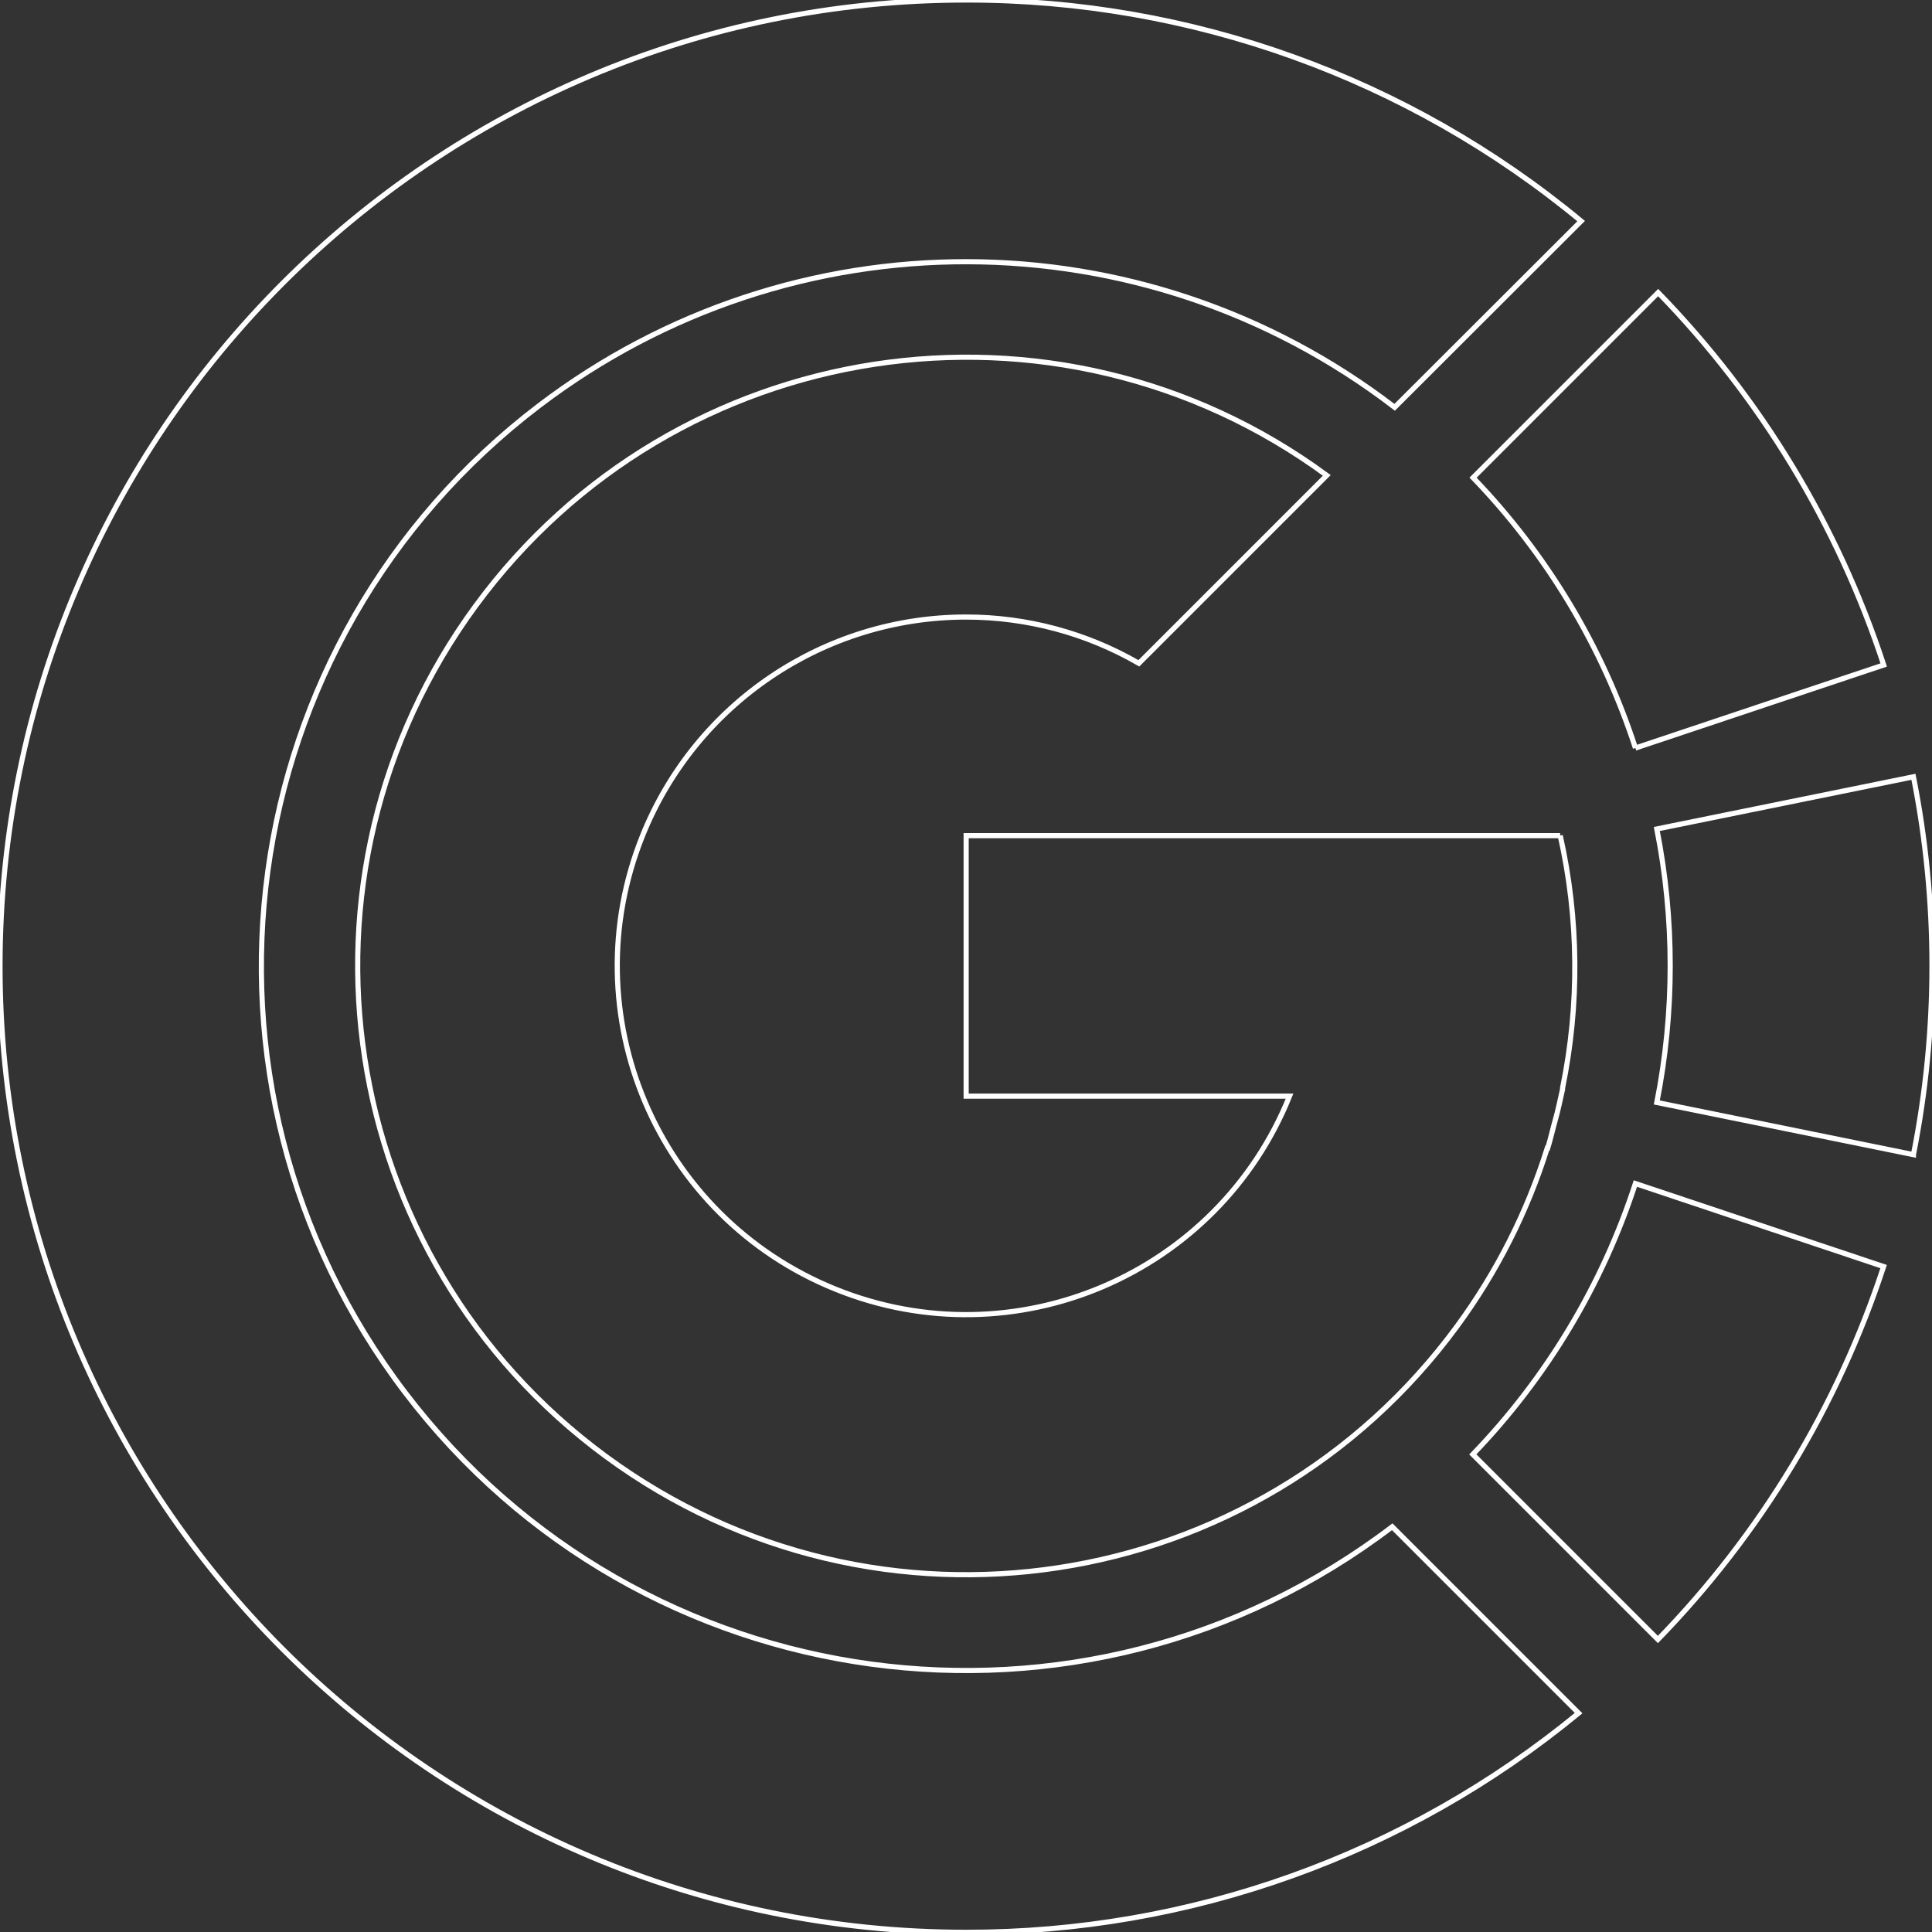 <?xml version="1.0" encoding="UTF-8"?>
<svg xmlns="http://www.w3.org/2000/svg" id="Ebene_1" version="1.1" viewBox="0 0 375.76 375.82">
  <rect x="0" y="0" width="375.76" height="375.82" fill="#333333" stroke="none"/>
  <defs>
    <style>
      .st0 {
        fill: none;
        stroke: #fff;
        stroke-miterlimit: 10;
      }
    </style>
  </defs>
  <path class="st0" d="M318.07,230.19c-6.42,19.73-17.23,37.74-31.62,52.68l36,36c19.96-20.52,34.98-45.33,43.9-72.53l-48.28-16.15ZM318.07,145.49l48.3-16.16c-8.92-27.17-23.93-51.94-43.87-72.43l-36,36c14.37,14.91,25.17,32.89,31.58,52.58M372.15,224.57c4.81-24.26,4.81-49.23,0-73.49l-49.91,10.15c3.47,17.56,3.47,35.63,0,53.19l49.91,10.15Z"></path>
  <path class="st0" d="M307.52,43C273.89,15.15,231.58-.06,187.91,0,84.13,0,0,84.13,0,187.92s84.13,187.9,187.91,187.9c43.45.05,85.57-15.02,119.12-42.63l-36.25-36.25c-60.22,45.81-146.17,34.12-191.98-26.1s-34.12-146.17,26.1-191.98c49.19-37.41,117.33-37.27,166.35.36l36.27-36.22Z"></path>
  <path class="st0" d="M303.44,162.53h-115.53v50.66h62.9c-14,34.75-53.52,51.57-88.26,37.56-34.75-14-51.57-53.52-37.56-88.26,10.34-25.67,35.25-42.49,62.93-42.48,11.79,0,23.37,3.1,33.58,9l36.55-36.55c-52.7-38.71-126.79-27.37-165.5,25.33-38.71,52.7-27.37,126.79,25.33,165.5,52.7,38.71,126.79,27.37,165.5-25.33,7.72-10.51,13.65-22.22,17.55-34.66h.09c.45-1.45.8-2.95,1.19-4.42.21-.78.43-1.55.63-2.34.28-1.14.54-2.28.79-3.44.09-.42.2-.84.28-1.26h0v-.25c3.32-16.21,3.17-32.94-.46-49.09"></path>
</svg>
